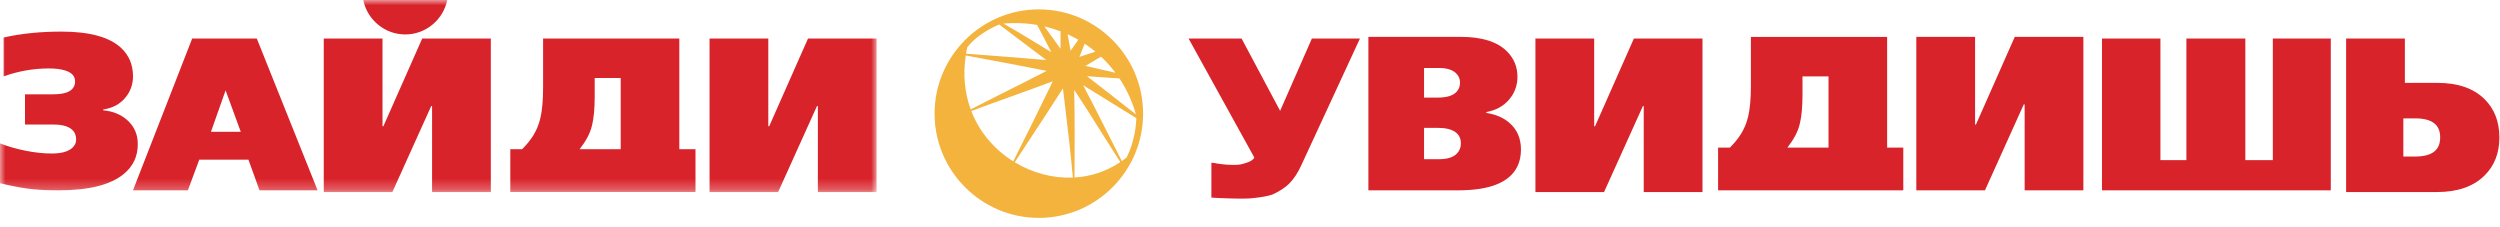 <svg width="231" height="21" viewBox="0 0 231 21" fill="none" xmlns="http://www.w3.org/2000/svg">
<mask id="mask0_929_11582" style="mask-type:luminance" maskUnits="userSpaceOnUse" x="0" y="0" width="81" height="18">
<path d="M0 0H80.999V17.744H0V0Z" fill="white"/>
</mask>
<g mask="url(#mask0_929_11582)">
<path fill-rule="evenodd" clip-rule="evenodd" d="M29.346 17.586H23.978L22.955 14.752H18.412L17.361 17.586H12.287L17.757 3.563H23.73L29.346 17.586ZM22.247 12.18L20.845 8.349L19.491 12.18H22.247ZM12.732 13.313C12.732 12.423 12.411 11.684 11.765 11.105C11.174 10.576 10.43 10.274 9.543 10.194V10.112C10.403 9.99 11.094 9.622 11.602 8.998C12.064 8.435 12.29 7.782 12.29 7.053C12.29 5.973 11.913 5.086 11.16 4.399C10.071 3.411 8.242 2.92 5.682 2.92C3.717 2.92 1.934 3.102 0.331 3.467V7.053C1.071 6.798 1.78 6.611 2.461 6.497C3.141 6.382 3.825 6.324 4.513 6.324C5.146 6.324 5.663 6.393 6.067 6.526C6.646 6.718 6.937 7.045 6.937 7.52C6.937 8.019 6.666 8.364 6.128 8.553C5.819 8.661 5.401 8.714 4.875 8.714H2.31V11.509H4.936C5.731 11.509 6.304 11.665 6.653 11.976C6.91 12.204 7.036 12.51 7.036 12.888C7.036 13.21 6.899 13.49 6.613 13.72C6.225 14.031 5.61 14.185 4.776 14.185C4.008 14.185 3.192 14.095 2.33 13.921C1.468 13.746 0.68 13.517 -0.034 13.233V16.92C0.91 17.148 1.769 17.317 2.542 17.426C3.317 17.534 4.277 17.586 5.42 17.586C8.196 17.586 10.196 17.088 11.42 16.089C12.298 15.375 12.732 14.449 12.732 13.313ZM45.352 17.744H39.924V9.803H39.842L36.256 17.744H29.915V3.563H35.344V11.666H35.424L39.01 3.563H45.352V17.744ZM41.324 0C40.962 1.811 39.358 3.183 37.444 3.183C35.531 3.183 33.927 1.811 33.565 0H41.324ZM57.354 13.788V7.209H54.95V8.933C54.95 10.026 54.868 10.904 54.708 11.565C54.503 12.416 54.121 13.046 53.554 13.788H57.354ZM47.152 17.74V13.788H48.244C49.078 12.95 49.636 12.119 49.92 10.957C50.093 10.243 50.182 9.289 50.182 8.101V3.563H62.769V13.788H64.264V17.74H47.152ZM80.999 17.744H75.571V9.803H75.487L71.901 17.744H65.562V3.563H70.991V11.666H71.073L74.659 3.563H80.999V17.744Z" fill="#D8232A"/>
</g>
<path fill-rule="evenodd" clip-rule="evenodd" d="M215.366 17.587H194.223V3.563H199.623V14.795H202.022V3.563H207.469V14.795H210.01V3.563H215.366V17.587ZM125.658 3.563L120.219 15.315C119.906 15.993 119.541 16.539 119.135 16.953C118.727 17.366 118.126 17.719 117.691 17.921C117.256 18.12 116.568 18.206 116.142 18.265C115.717 18.327 115.293 18.353 114.871 18.353C114.402 18.353 113.848 18.343 113.206 18.321C112.561 18.297 112.137 18.277 111.932 18.255V15.05H112.16C112.301 15.091 112.548 15.13 112.904 15.171C113.257 15.215 113.609 15.238 113.958 15.238C114.62 15.238 114.728 15.175 115.144 15.05C115.555 14.925 115.805 14.76 115.899 14.554L109.826 3.563H114.723L118.284 10.241L121.217 3.563H125.658ZM157.31 17.744H151.881V9.803H151.802L148.215 17.744H141.873V3.563H147.302V11.666H147.384L150.97 3.563H157.31V17.744ZM230.943 12.699C230.943 14.144 230.483 15.319 229.566 16.224C228.538 17.237 227.079 17.744 225.188 17.744H216.781V3.563H222.21V7.656H225.188C227.094 7.656 228.552 8.154 229.566 9.154C230.483 10.06 230.943 11.242 230.943 12.699ZM225.472 12.699C225.472 12.172 225.323 11.768 225.028 11.485C224.648 11.121 224.036 10.938 223.184 10.938H222.069V14.463H223.163C223.933 14.463 224.51 14.317 224.896 14.027C225.281 13.736 225.472 13.294 225.472 12.699ZM134.986 13.253C134.986 12.78 134.804 12.423 134.439 12.178C134.074 11.936 133.539 11.813 132.838 11.813H131.582V14.711H132.96C133.728 14.711 134.286 14.536 134.621 14.184C134.866 13.929 134.986 13.618 134.986 13.253ZM134.906 7.641C134.906 7.276 134.774 6.981 134.519 6.749C134.181 6.441 133.668 6.283 132.98 6.283H131.582V9.017H132.858C133.668 9.017 134.244 8.846 134.58 8.491C134.799 8.265 134.906 7.977 134.906 7.641ZM140.536 13.8C140.536 15.353 139.786 16.434 138.287 17.041C137.383 17.407 136.179 17.587 134.682 17.587H126.439V3.406H134.966C136.923 3.406 138.348 3.852 139.24 4.744C139.89 5.393 140.212 6.175 140.212 7.094C140.212 7.904 139.952 8.609 139.432 9.212C138.911 9.812 138.214 10.194 137.337 10.354V10.436C138.187 10.559 138.898 10.861 139.464 11.347C140.181 11.966 140.536 12.786 140.536 13.8ZM168.955 13.637V7.058H166.55V8.779C166.55 9.874 166.468 10.751 166.307 11.412C166.104 12.264 165.721 12.893 165.157 13.637H168.955ZM158.752 17.587V13.637H159.844C160.678 12.797 161.237 11.966 161.521 10.806C161.696 10.09 161.783 9.137 161.783 7.948V3.411H174.37V13.637H175.864V17.587H158.752ZM192.504 17.587H187.077V9.647H186.996L183.41 17.587H177.068V3.406H182.498V11.509H182.578L186.164 3.406H192.504V17.587Z" fill="#D8232A"/>
<path fill-rule="evenodd" clip-rule="evenodd" d="M102.793 3.693C101.051 1.949 98.641 0.867 95.987 0.867C93.335 0.867 90.924 1.949 89.18 3.693C87.436 5.439 86.354 7.846 86.354 10.501C86.354 13.154 87.436 15.562 89.18 17.307C90.924 19.053 93.335 20.134 95.987 20.134C98.641 20.134 101.051 19.053 102.793 17.307C104.54 15.562 105.621 13.154 105.621 10.501C105.621 7.846 104.54 5.439 102.793 3.693ZM104.366 8.933C104.607 9.468 104.807 10.016 104.964 10.574C104.238 10.001 103.467 9.396 102.684 8.787C101.916 8.188 101.163 7.601 100.443 7.045C100.908 7.074 101.372 7.106 101.836 7.138C102.368 7.173 102.903 7.21 103.436 7.249C103.793 7.785 104.103 8.35 104.366 8.933ZM102.479 6.004C102.686 6.237 102.881 6.477 103.066 6.724C102.607 6.619 102.145 6.512 101.686 6.407C101.25 6.308 100.775 6.199 100.29 6.089L101.739 5.235C101.999 5.481 102.247 5.738 102.479 6.004ZM99.976 4.661C100.064 4.448 100.145 4.242 100.229 4.039C100.569 4.265 100.9 4.51 101.216 4.773L100.487 5.012L99.735 5.257L99.976 4.661ZM99.635 3.674L99.264 4.207C99.153 4.365 99.038 4.528 98.921 4.693C98.875 4.433 98.829 4.178 98.785 3.928C98.748 3.713 98.699 3.454 98.648 3.168C98.987 3.319 99.314 3.49 99.635 3.674ZM97.187 2.624C97.462 2.705 97.732 2.797 97.997 2.897C97.997 3.375 97.995 3.877 97.992 4.401V4.51C97.747 4.169 97.501 3.829 97.255 3.487C96.993 3.123 96.74 2.773 96.5 2.44C96.731 2.494 96.959 2.556 97.187 2.624ZM94.179 2.136C94.73 2.155 95.281 2.212 95.834 2.306C96.115 2.834 96.391 3.364 96.665 3.894C96.823 4.204 96.982 4.513 97.144 4.822C96.658 4.53 96.178 4.239 95.7 3.947C94.712 3.346 93.725 2.746 92.719 2.177C93.203 2.134 93.692 2.121 94.179 2.136ZM89.265 4.954C89.297 4.752 89.333 4.533 89.379 4.362C89.753 3.885 90.212 3.482 90.716 3.136C91.217 2.794 91.761 2.507 92.318 2.259L96.677 5.546L95.473 5.447C93.415 5.281 91.294 5.107 89.265 4.961V4.954ZM89.152 7.689C89.078 6.869 89.101 6.01 89.238 5.124C90.486 5.352 91.764 5.593 93.047 5.838C94.263 6.069 95.495 6.308 96.715 6.546C95.483 7.185 94.296 7.78 93.11 8.377C91.978 8.947 90.84 9.516 89.693 10.109C89.415 9.351 89.231 8.542 89.152 7.689ZM91.288 12.874C90.646 12.104 90.118 11.227 89.749 10.261C91.014 9.783 92.25 9.338 93.483 8.897C94.742 8.445 96.003 7.992 97.281 7.511C96.655 8.799 96.074 9.986 95.491 11.169C94.894 12.385 94.29 13.596 93.626 14.91C92.751 14.361 91.955 13.676 91.288 12.874ZM99.135 16.409C98.207 16.447 97.275 16.34 96.375 16.102C95.461 15.862 94.579 15.488 93.761 14.994C94.292 14.18 94.781 13.435 95.26 12.708C96.247 11.208 97.191 9.769 98.216 8.164C98.286 8.761 98.352 9.318 98.418 9.857C98.684 12.062 98.916 14.019 99.135 16.399V16.409ZM101.502 15.973C100.778 16.217 100.032 16.357 99.283 16.401V16.394C99.293 14.901 99.3 13.582 99.298 12.264C99.296 10.991 99.285 9.723 99.258 8.301C100.104 9.575 100.9 10.838 101.696 12.108C102.295 13.06 102.893 14.013 103.518 14.977C102.876 15.409 102.198 15.74 101.502 15.973ZM104.106 14.541C104.022 14.61 103.938 14.675 103.856 14.737C103.793 14.784 103.726 14.833 103.657 14.881C103.151 13.9 102.67 12.944 102.191 11.989C101.499 10.617 100.814 9.252 100.081 7.876L105.004 10.918C104.973 11.557 104.884 12.19 104.736 12.8C104.585 13.411 104.374 13.999 104.106 14.541Z" fill="#F3B33D"/>
</svg>
